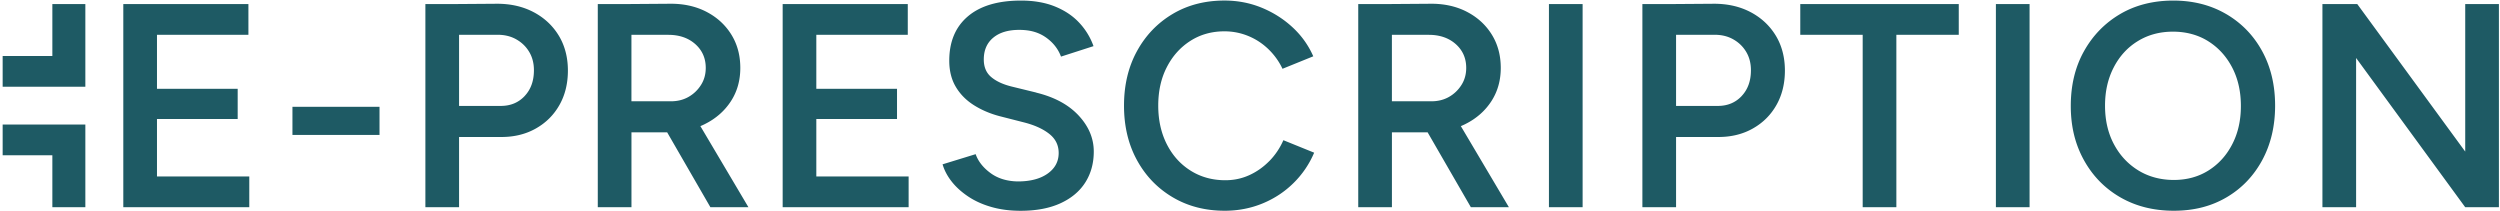 <svg xmlns="http://www.w3.org/2000/svg" width="913" height="77" viewBox="0 0 913 77" fill="none" xmlns:v="https://vecta.io/nano"><g clip-path="url(#A)" fill="#1e5a64"><path d="M138.6 39h-31.8v10.28h31.8V39zm56.39-34.5c-3.89-2.08-8.37-3.13-13.46-3.13l-15.05.11h-11.13v74.2h12.3V50.03h15.48c4.73 0 8.94-1.04 12.61-3.13 3.67-2.08 6.54-4.95 8.59-8.59s3.07-7.83 3.07-12.56-1.1-9.03-3.29-12.67-5.23-6.5-9.12-8.59v.01zm-3.39 30.58c-2.26 2.4-5.16 3.6-8.69 3.6h-15.26V12.71h13.67c2.68-.07 5.05.46 7.1 1.59s3.66 2.67 4.82 4.61c1.17 1.94 1.75 4.19 1.75 6.73 0 3.89-1.13 7.03-3.39 9.43v.01zm65.82 10.23c4.03-2.01 7.19-4.79 9.49-8.32s3.45-7.59 3.45-12.19-1.1-8.66-3.29-12.19-5.23-6.31-9.12-8.32-8.37-2.99-13.46-2.92l-15.05.11h-11.13v74.2h12.3V48.33h13.04l15.79 27.35h13.89l-17.55-29.62a24.51 24.51 0 0 0 1.65-.75h-.01zM230.6 12.72h13.46c4.03 0 7.31 1.13 9.86 3.39 2.54 2.26 3.82 5.16 3.82 8.69 0 2.33-.58 4.42-1.75 6.25-1.17 1.84-2.69 3.29-4.56 4.35s-4.01 1.59-6.41 1.59H230.6V12.72zm67.52 30.74h29.47V32.43h-29.47V12.72h33.4V1.48h-33.4-2.54-9.75v74.2h9.75 2.54 33.71V64.44h-33.71V43.46zm80.35-9.65l-9.12-2.23c-3.11-.78-5.57-1.92-7.37-3.45-1.8-1.52-2.7-3.66-2.7-6.41 0-3.39 1.15-6.04 3.45-7.95 2.29-1.91 5.46-2.86 9.49-2.86s7.14.92 9.75 2.76 4.45 4.17 5.51 7l11.87-3.82a24.33 24.33 0 0 0-5.2-8.53c-2.33-2.51-5.28-4.49-8.85-5.94S377.58.21 372.85.21c-8.41 0-14.88 1.93-19.4 5.78s-6.78 9.24-6.78 16.17c0 3.68.79 6.86 2.38 9.54 1.59 2.69 3.78 4.91 6.57 6.68s5.92 3.11 9.38 4.03l9.12 2.33c3.82.99 6.85 2.38 9.12 4.19 2.26 1.8 3.39 4.12 3.39 6.94 0 3.11-1.34 5.62-4.03 7.53s-6.33 2.86-10.92 2.86c-3.96-.07-7.28-1.09-9.96-3.07-2.69-1.98-4.49-4.28-5.41-6.89l-12.08 3.71c.64 2.19 1.75 4.29 3.34 6.31s3.6 3.83 6.04 5.46 5.26 2.9 8.48 3.82c3.21.92 6.77 1.38 10.65 1.38 5.72 0 10.58-.92 14.58-2.76 3.99-1.84 7.01-4.38 9.06-7.63s3.07-7 3.07-11.24c0-4.81-1.84-9.19-5.51-13.14-3.68-3.96-8.83-6.75-15.48-8.37l.01-.03zm85.07 25.02c-2.16 2.19-4.59 3.91-7.31 5.14-2.72 1.24-5.64 1.85-8.75 1.85-4.73 0-8.96-1.17-12.67-3.5s-6.61-5.55-8.69-9.65-3.13-8.8-3.13-14.1 1.04-9.98 3.13-14.04c2.08-4.06 4.95-7.26 8.59-9.59s7.79-3.5 12.46-3.5c3.04 0 5.94.57 8.69 1.7 2.76 1.13 5.21 2.74 7.37 4.82 2.15 2.08 3.87 4.47 5.14 7.16l11.24-4.56c-1.77-4.03-4.29-7.56-7.58-10.6s-7.05-5.42-11.29-7.16C456.5 1.07 451.98.2 447.17.2c-7.14 0-13.46 1.64-18.97 4.93s-9.84 7.81-12.99 13.57-4.72 12.38-4.72 19.88 1.57 14.12 4.72 19.88c3.14 5.76 7.49 10.28 13.04 13.57s11.89 4.93 19.03 4.93c4.88 0 9.47-.88 13.78-2.65s8.09-4.26 11.34-7.47a34.25 34.25 0 0 0 7.53-11.08l-11.24-4.56c-1.27 2.9-2.99 5.44-5.14 7.63h-.01zm71.6-13.52c4.03-2.01 7.19-4.79 9.49-8.32 2.29-3.53 3.45-7.59 3.45-12.19s-1.1-8.66-3.29-12.19-5.23-6.31-9.12-8.32-8.37-2.99-13.46-2.92l-15.05.11h-11.13v74.2h12.3V48.33h13.04l15.79 27.35h13.89L533.5 46.06a24.51 24.51 0 0 0 1.65-.75h-.01zm-26.82-32.59h13.46c4.03 0 7.31 1.13 9.86 3.39 2.54 2.26 3.82 5.16 3.82 8.69 0 2.33-.58 4.42-1.75 6.25-1.17 1.84-2.69 3.29-4.56 4.35s-4.01 1.59-6.41 1.59h-14.42V12.72zm69.65-11.24h-12.3v74.2h12.3V1.48zm61.47 3.02c-3.89-2.08-8.37-3.13-13.46-3.13l-15.05.11H599.8v74.2h12.3V50.03h15.48c4.73 0 8.94-1.04 12.61-3.13 3.67-2.08 6.54-4.95 8.59-8.59s3.07-7.83 3.07-12.56-1.1-9.03-3.29-12.67-5.23-6.5-9.12-8.59v.01zm-3.39 30.58c-2.26 2.4-5.16 3.6-8.69 3.6H612.1V12.71h13.67c2.68-.07 5.05.46 7.1 1.59s3.66 2.67 4.82 4.61c1.17 1.94 1.75 4.19 1.75 6.73 0 3.89-1.13 7.03-3.39 9.43v.01zm21.41-22.36h22.79v62.96h12.3V12.72h22.79V1.48h-57.88v11.24zM741.2 1.48h-12.3v74.2h12.3V1.48zm71.81 3.66C807.39 1.85 800.94.21 793.67.21s-13.82 1.64-19.4 4.93-9.98 7.81-13.2 13.57-4.82 12.42-4.82 19.98 1.61 14.03 4.82 19.82 7.65 10.32 13.3 13.57 12.15 4.88 19.5 4.88 13.69-1.62 19.24-4.88c5.55-3.25 9.89-7.77 13.04-13.57 3.14-5.79 4.72-12.44 4.72-19.93s-1.57-14.12-4.72-19.88c-3.14-5.76-7.53-10.28-13.14-13.57v.01zm2.23 47.49c-2.08 4.06-4.96 7.26-8.64 9.59s-7.92 3.5-12.72 3.5-9.21-1.17-12.99-3.5-6.75-5.53-8.9-9.59c-2.16-4.06-3.23-8.75-3.23-14.04s1.06-9.89 3.18-13.99 5.05-7.3 8.8-9.59c3.74-2.3 8.02-3.45 12.83-3.45s9.17 1.17 12.88 3.5 6.62 5.53 8.74 9.59 3.18 8.75 3.18 14.04-1.04 9.88-3.13 13.94zM900.3 1.48v53.88L860.87 1.48h-12.72v74.2h12.3V21.17l39.85 54.51h12.3V1.48h-12.3zM57.33 43.46H86.8V32.43H57.33V12.72h33.39V1.48H45.03v74.2h46.01V64.44H57.33V43.46zm-38.21-23H.97v11.22h30.2V1.48H19.12v18.98zM.97 56.7h18.15v18.98h12.05v-30.2H.97V56.7z"/></g><defs><clipPath id="A"><path fill="#fff" d="M0 0h913v77H0z"/></clipPath></defs></svg>
